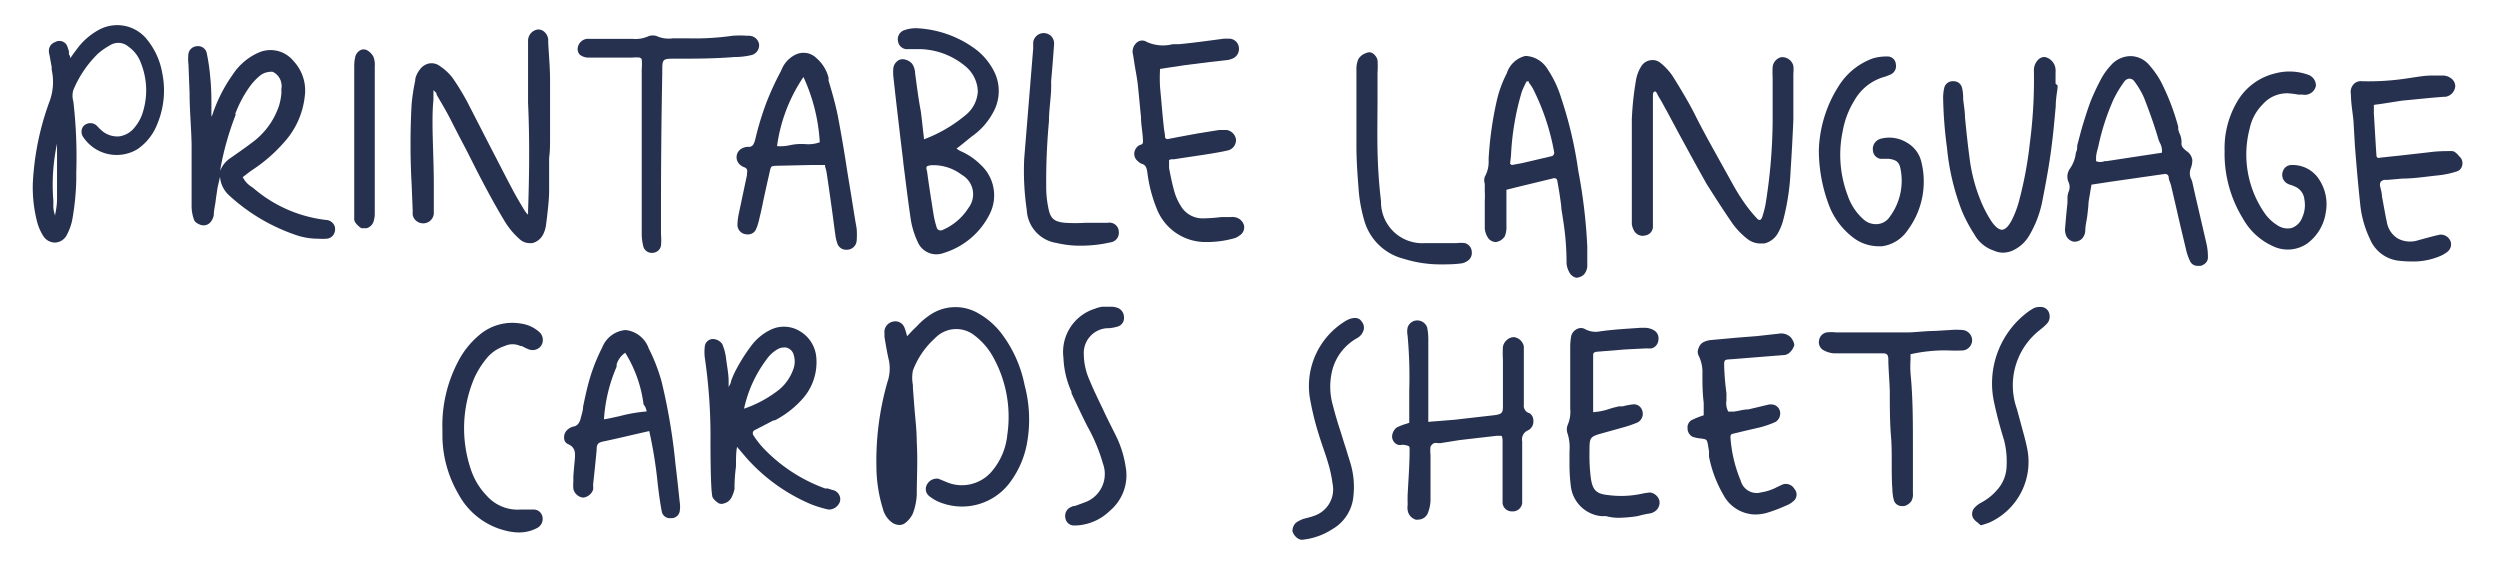 <svg id="dl-sheet-title-line" xmlns="http://www.w3.org/2000/svg" viewBox="0 0 136.35 30.69">
  <rect width="136.35" height="30.69" style="fill: none"/>
  <g>
    <path d="M54.71,18.31a4.16,4.16,0,0,0-1.35-1.22,2.47,2.47,0,0,0-2.74.16,3.59,3.59,0,0,0-.62.55l-.2.19-.33.35,0,0v0a2.89,2.89,0,0,0-.14-.47.53.53,0,0,0-.62-.33.58.58,0,0,0-.47.65l0,.19c.07.42.14.85.24,1.27a2.26,2.26,0,0,1-.08,1.19,15.58,15.58,0,0,0-.6,4.63,7.93,7.93,0,0,0,.35,2.27,1.31,1.31,0,0,0,.55.79.7.7,0,0,0,.36.1.5.5,0,0,0,.34-.13,1.38,1.38,0,0,0,.39-.5A3.39,3.39,0,0,0,50,27c0-.92.06-1.9,0-2.88,0-.6-.07-1.21-.12-1.79l-.09-1.17V21a2.05,2.05,0,0,1,0-.79A4.51,4.51,0,0,1,51,18.44a1.6,1.6,0,0,1,2.17-.13,3.73,3.73,0,0,1,1,1.17,6.71,6.71,0,0,1,.77,4.22,3.61,3.61,0,0,1-.84,2,2.14,2.14,0,0,1-2.46.6l-.19-.08-.27-.11a.61.61,0,0,0-.63.33.49.49,0,0,0,.12.61,2.37,2.37,0,0,0,.44.28,3.26,3.26,0,0,0,3.89-.91,5.09,5.09,0,0,0,1-2.18A7.23,7.23,0,0,0,55.88,21,6.81,6.81,0,0,0,54.71,18.31Z" style="fill: #26304f"/>
    <path d="M45.39,26.72l-.25-.08-.14,0a8.8,8.8,0,0,1-3.32-2.15,5,5,0,0,1-.57-.72l0,0a.22.22,0,0,1-.05-.18.19.19,0,0,1,.12-.14l1-.52.07,0a5.19,5.19,0,0,0,1.45-1.1,3,3,0,0,0,.82-2.35,1.83,1.83,0,0,0-.9-1.42A1.66,1.66,0,0,0,42,18a2.88,2.88,0,0,0-.95.76,9.33,9.33,0,0,0-.87,1.34,4.71,4.71,0,0,0-.31.69c0,.11-.08.21-.13.32a.36.36,0,0,1,0,.09l0-.39c0-.42-.09-.84-.14-1.26a2.89,2.89,0,0,0-.21-.79.65.65,0,0,0-.51-.27h0a.45.45,0,0,0-.44.4,2.58,2.58,0,0,0,0,.62,29.35,29.35,0,0,1,.31,4.5c0,.44,0,2.49.09,3,0,.2.26.37.36.44a.37.37,0,0,0,.3,0,.61.61,0,0,0,.38-.29,1.72,1.72,0,0,0,.18-.49c0-.15,0-.64.08-1.22,0-.4,0-.8.06-1.08l.08.1.41.48a9.84,9.84,0,0,0,3.54,2.55,6.38,6.38,0,0,0,.95.29h.08a.65.65,0,0,0,.53-.38.47.47,0,0,0,0-.37A.52.52,0,0,0,45.39,26.72Zm-2.1-6.65a2.57,2.57,0,0,1-.77,1.16,6.47,6.47,0,0,1-1.94,1.06,6.88,6.88,0,0,1,1.23-2.69A1.82,1.82,0,0,1,42.5,19a.85.85,0,0,1,.26-.05A.42.42,0,0,1,43,19a.54.54,0,0,1,.29.36A1.2,1.2,0,0,1,43.29,20.07Z" style="fill: #26304f"/>
    <path d="M83.43,22.54a.42.42,0,0,1-.32-.47c0-.72,0-1.44,0-2.17v-.4c0-.2,0-.4,0-.61a.64.64,0,0,0-.51-.5.56.56,0,0,0-.39.13.66.66,0,0,0-.24.39,5.63,5.63,0,0,0,0,.71c0,.41,0,.82,0,1.23s0,.82,0,1.23,0,.51-.51.57l-1.67.19-.42.05L78,23a.17.17,0,0,1-.1,0,.2.2,0,0,1,0-.08c0-.18,0-.36,0-.54l0-1.4,0-2.5a3.23,3.23,0,0,0-.06-.61.57.57,0,0,0-.61-.39.55.55,0,0,0-.46.39,1.1,1.1,0,0,0,0,.43,25,25,0,0,1,.09,3c0,.45,0,.9,0,1.35,0,.1,0,.2,0,.31s0,.07,0,.1l-.15.05a3.18,3.18,0,0,0-.54.21.68.68,0,0,0-.24.42.48.48,0,0,0,.32.52.56.56,0,0,0,.21,0h.1c.32.06.32.06.32.28,0,.84-.07,1.68-.11,2.52v.34a.88.88,0,0,1,0,.17.83.83,0,0,0,0,.22.63.63,0,0,0,.44.55.27.27,0,0,0,.13,0,.58.58,0,0,0,.52-.32,2.15,2.15,0,0,0,.16-.7q0-.83,0-1.65c0-.28,0-.55,0-.82V24.8a2,2,0,0,1,0-.44.43.43,0,0,1,.19-.19.57.57,0,0,1,.24,0h.1L79.62,24l2-.23c.14,0,.22,0,.26,0s.07.13.07.29c0,.56,0,1.12,0,1.69v1.09c0,.19,0,.39,0,.59a.5.5,0,0,0,.53.46h0a.51.51,0,0,0,.54-.45c0-.22,0-.45,0-.7,0-.89,0-1.78,0-2.67a.53.53,0,0,1,.32-.6.53.53,0,0,0,.29-.5A.49.49,0,0,0,83.43,22.54Z" style="fill: #26304f"/>
    <path d="M36.09,20.84A9.61,9.61,0,0,0,35.38,19,1.51,1.51,0,0,0,34.12,18h0a1.5,1.5,0,0,0-1.27.94,10.09,10.09,0,0,0-.7,1.76c-.14.49-.25,1-.35,1.49,0,.21-.08.42-.13.63s-.17.41-.38.44a.74.74,0,0,0-.32.16.55.55,0,0,0-.2.5.34.34,0,0,0,.21.3c.37.17.41.41.37.84s-.06.64-.08.95l0,.24a2.8,2.8,0,0,0,0,.41.62.62,0,0,0,.53.48h0a.65.65,0,0,0,.55-.44,1.52,1.52,0,0,0,0-.21V26.4c.07-.61.13-1.23.19-1.84,0-.34.06-.42.4-.49.58-.12,1.16-.26,1.77-.4l.7-.16a23.87,23.87,0,0,1,.46,2.86c.07.6.14,1.1.23,1.56a.45.45,0,0,0,.49.33h0a.46.46,0,0,0,.48-.36,1.59,1.59,0,0,0,0-.53c-.07-.66-.14-1.33-.23-2.06A32.37,32.37,0,0,0,36.09,20.84Zm-.82,1.6a8.41,8.41,0,0,0-1.49.26c-.29.06-.56.13-.84.17A8.59,8.59,0,0,1,33.63,20l0-.12a1.16,1.16,0,0,1,.47-.64,7,7,0,0,1,1,2.82C35.21,22.18,35.24,22.31,35.27,22.44Z" style="fill: #26304f"/>
    <path d="M97.23,26.42l-.3.14a2.65,2.65,0,0,1-.86.29.9.9,0,0,1-1.13-.63,7.42,7.42,0,0,1-.56-2.35c0-.12,0-.19.16-.22l.58-.14.86-.2a5.25,5.25,0,0,0,.86-.3.54.54,0,0,0,.25-.42.49.49,0,0,0-.33-.51.7.7,0,0,0-.36,0l-.5.12-.55.13c-.27,0-.53.09-.8.12l-.29,0a1,1,0,0,1-.1-.62c0-.13,0-.26,0-.39-.06-.43-.1-.88-.12-1.37s0-.45.43-.48l1-.08,1.76-.14a.56.56,0,0,0,.33-.1.91.91,0,0,0,.3-.44c0-.17-.13-.36-.2-.44A.75.75,0,0,0,97,18.2l-1.17.13-1.14.09-1.42.13a1.28,1.28,0,0,0-.32.09.56.56,0,0,0-.31.35.47.47,0,0,0,0,.4,2,2,0,0,1,.21,1c0,.51,0,1,.07,1.58l0,.68-.15.05a4.06,4.06,0,0,0-.52.22.45.45,0,0,0-.21.43.51.51,0,0,0,.27.47,1.75,1.75,0,0,0,.41.09c.37.05.37.05.43.33l.06.37c0,.1,0,.2,0,.3A6.73,6.73,0,0,0,94,27a2,2,0,0,0,1.74,1.06,2.46,2.46,0,0,0,.59-.08,7.63,7.63,0,0,0,1-.37l.23-.1a1.47,1.47,0,0,0,.31-.23l0,0a.46.46,0,0,0,0-.61A.54.54,0,0,0,97.23,26.42Z" style="fill: #26304f"/>
    <path d="M90,26.86h0a3.64,3.64,0,0,0-.51.08A5.36,5.36,0,0,1,87.7,27c-.62-.06-.83-.26-.93-.88a9.84,9.84,0,0,1-.08-1.45c0-.85,0-.85.8-1.07l.25-.07.79-.22a6.22,6.22,0,0,0,.76-.26.53.53,0,0,0,.28-.65.48.48,0,0,0-.46-.35h0a3.75,3.75,0,0,0-.6.11l-.19,0a4.77,4.77,0,0,0-.51.13,3.42,3.42,0,0,1-.92.19V19.42c0-.15,0-.22.25-.24l1.48-.12L89.8,19a1.51,1.51,0,0,0,.28,0,.51.51,0,0,0,.37-.47.5.5,0,0,0-.27-.53.94.94,0,0,0-.43-.12l-.3,0c-.71.05-1.45.09-2.17.19a1.21,1.21,0,0,1-.85-.13.45.45,0,0,0-.41,0,.59.59,0,0,0-.32.36,3.31,3.31,0,0,0-.06.61c0,.45,0,.9,0,1.34,0,.61,0,1.22,0,1.82v.21a1.82,1.82,0,0,1-.14.9.66.66,0,0,0,0,.48,2.53,2.53,0,0,1,.1.95v.39c0,.14,0,.28,0,.42a9.77,9.77,0,0,0,.07,1.07,1.86,1.86,0,0,0,1.66,1.66h.09l.18,0a2.52,2.52,0,0,0,.71.09,7.6,7.6,0,0,0,1-.09A6,6,0,0,1,90,28a.54.54,0,0,0,.19-.07l0,0a.58.58,0,0,0,.31-.64A.62.62,0,0,0,90,26.86Z" style="fill: #26304f"/>
    <path d="M107.06,18a4.12,4.12,0,0,0-.71,0l-.84.05c-.47,0-1,.07-1.42.08h-3.94a2.39,2.39,0,0,0-.53,0,.52.52,0,0,0-.41.44.5.5,0,0,0,.28.55,1.44,1.44,0,0,0,.51.15c.24,0,.49,0,.74,0h1.94c.23,0,.3.07.31.31,0,.52.06,1.09.08,1.77,0,.84,0,1.68.07,2.52s0,1.88.07,2.82a2.55,2.55,0,0,0,.09.62.45.45,0,0,0,.43.29h.13a.71.71,0,0,0,.38-.26.76.76,0,0,0,.09-.45c0-.87,0-1.75,0-2.61,0-1.28,0-2.61-.13-3.92a5.87,5.87,0,0,1,0-.73c0-.1,0-.21,0-.31a8.61,8.61,0,0,1,2-.21,7.94,7.94,0,0,0,.89,0,.57.57,0,0,0,.47-.54A.57.57,0,0,0,107.06,18Z" style="fill: #26304f"/>
    <path d="M26.48,19.62a2.12,2.12,0,0,1,1.05-.75,1,1,0,0,1,.85,0l.08,0a2.53,2.53,0,0,0,.37.18.57.57,0,0,0,.68-.19.58.58,0,0,0-.13-.78,1.87,1.87,0,0,0-.95-.43,2.78,2.78,0,0,0-2.31.64A4.66,4.66,0,0,0,25,19.69a7.49,7.49,0,0,0-.87,3.77v.4A6.39,6.39,0,0,0,25,26.94a4,4,0,0,0,2.57,2,3.12,3.12,0,0,0,.72.1,2.11,2.11,0,0,0,1-.24.56.56,0,0,0,.29-.64.49.49,0,0,0-.5-.37c-.16,0-.32,0-.48,0h-.2a2.25,2.25,0,0,1-1.85-.75,3.75,3.75,0,0,1-.88-1.47,7,7,0,0,1,.22-5A4.84,4.84,0,0,1,26.48,19.62Z" style="fill: #26304f"/>
    <path d="M60.89,23.82l-.33-.66c-.14-.28-.28-.56-.41-.85L60,22c-.19-.4-.39-.81-.56-1.23a3.54,3.54,0,0,1-.33-1.48,1.35,1.35,0,0,1,1.28-1.39h.1a2.33,2.33,0,0,0,.5-.1.48.48,0,0,0,.31-.52.53.53,0,0,0-.35-.49,1.09,1.09,0,0,0-.28-.06h-.26l-.3,0a1.76,1.76,0,0,0-.4.11A2.47,2.47,0,0,0,58,19.51a4.94,4.94,0,0,0,.44,1.86l0,.08c.28.59.56,1.2.86,1.79a9.55,9.55,0,0,1,.86,2.06,1.64,1.64,0,0,1-1,2.1l-.35.13-.2.07-.07,0a1.2,1.2,0,0,0-.23.11.53.53,0,0,0-.2.56.47.47,0,0,0,.47.39h.09a2.81,2.81,0,0,0,1.86-.8,2.53,2.53,0,0,0,.86-2.42A5.75,5.75,0,0,0,60.89,23.82Z" style="fill: #26304f"/>
    <path d="M73.43,17.48a4.15,4.15,0,0,0-2,4.16,15.29,15.29,0,0,0,.43,1.84c.09.3.19.61.29.9s.18.52.26.79a7.18,7.18,0,0,1,.27,1.22,1.52,1.52,0,0,1-1,1.74,2.46,2.46,0,0,1-.29.09l-.27.07h0a1.6,1.6,0,0,0-.45.23.63.63,0,0,0-.18.45.73.73,0,0,0,.27.38.48.48,0,0,0,.24.09H71a3.67,3.67,0,0,0,1.65-.57A2.31,2.31,0,0,0,73.82,27a4.44,4.44,0,0,0-.16-1.71c-.06-.21-.13-.41-.19-.62s-.15-.46-.22-.7l-.15-.48c-.15-.45-.29-.93-.41-1.4a3.68,3.68,0,0,1,0-2A2.82,2.82,0,0,1,74,18.45a.74.74,0,0,0,.38-.48.51.51,0,0,0-.12-.44C74.12,17.3,73.8,17.28,73.43,17.48Z" style="fill: #26304f"/>
    <path d="M111.28,16.74a.83.83,0,0,0-.34.06,2.8,2.8,0,0,0-.44.29A4.86,4.86,0,0,0,108.77,22c.14.65.32,1.33.53,2a4.66,4.66,0,0,1,.14,1.42,2,2,0,0,1-.5,1.28,3,3,0,0,1-.88.71,1.33,1.33,0,0,0-.41.33.51.51,0,0,0-.05.49.84.84,0,0,0,.26.27l.1.09.05.05.07,0,.16-.05.26-.09a3.63,3.63,0,0,0,2.07-4c-.1-.52-.25-1-.39-1.54l-.18-.66A3.83,3.83,0,0,1,111.25,18l.11-.09a2.12,2.12,0,0,0,.34-.33.6.6,0,0,0,.07-.47A.48.48,0,0,0,111.28,16.74Z" style="fill: #26304f"/>
    <path d="M7.93,2.05a2.08,2.08,0,0,0-2.56-.41,3.6,3.6,0,0,0-1.2,1.07c-.12.15-.22.3-.34.47l0,0c0-.07,0-.14-.07-.2l0-.17a2.81,2.81,0,0,0-.1-.31A.46.46,0,0,0,3,2.3a.49.49,0,0,0-.33.4A.74.74,0,0,0,2.7,3l.12.66,0,.15a3.06,3.06,0,0,1-.14,1.78A15,15,0,0,0,1.79,10,7.5,7.5,0,0,0,2,12a2.73,2.73,0,0,0,.36.87.76.76,0,0,0,.64.36H3a.75.75,0,0,0,.64-.41,3,3,0,0,0,.33-1,14.31,14.31,0,0,0,.19-2V9.39A26.29,26.29,0,0,0,4,5.53v0a1.08,1.08,0,0,1,0-.62A6,6,0,0,1,5.35,2.92,3.73,3.73,0,0,1,6,2.47a.84.84,0,0,1,1,.07,1.86,1.86,0,0,1,.69.91,4,4,0,0,1,.05,2.82,2.33,2.33,0,0,1-.39.67,1.29,1.29,0,0,1-.87.5,1.31,1.31,0,0,1-1-.38.94.94,0,0,1-.1-.1l-.14-.14a.52.52,0,0,0-.69.06.5.5,0,0,0,0,.61,2.19,2.19,0,0,0,2.94.65A2.94,2.94,0,0,0,8.58,6.76a4.75,4.75,0,0,0,.26-2.82A3.94,3.94,0,0,0,7.93,2.05ZM3.11,7.84c0,1,0,2.06,0,3.14a5,5,0,0,1-.1.71l0,.07a1.5,1.5,0,0,1-.1-.61v-.21A10.69,10.69,0,0,1,3.11,7.84Z" style="fill: #26304f"/>
    <path d="M17.82,12a7.36,7.36,0,0,1-4-1.74l-.08-.06a1.3,1.3,0,0,1-.5-.54l.13-.1c.13-.1.27-.21.42-.31a8.34,8.34,0,0,0,1.66-1.44,4.45,4.45,0,0,0,1.17-2.54A2.35,2.35,0,0,0,16,3.32a1.61,1.61,0,0,0-1.92-.44A3.24,3.24,0,0,0,12.7,4.06a8.29,8.29,0,0,0-1,1.87l-.06.16a1.17,1.17,0,0,1-.11.28c0-.15,0-.29,0-.44,0-.55,0-1.12-.06-1.68a10.63,10.63,0,0,0-.2-1.38.48.48,0,0,0-.52-.35.5.5,0,0,0-.47.39,2.61,2.61,0,0,0,0,.62l.06,1.55c0,.91.09,1.86.11,2.79,0,.65,0,1.31,0,2,0,.47,0,.94,0,1.4a2.24,2.24,0,0,0,.13.71c.06.19.35.28.38.29a.5.5,0,0,0,.57-.22.8.8,0,0,0,.13-.32c0-.25.07-.51.1-.76s.07-.47.1-.71L12,9.64a1.51,1.51,0,0,0,.48,1l0,0,.12.11a10.23,10.23,0,0,0,3.7,2.12,3.86,3.86,0,0,0,1.08.15,3.1,3.1,0,0,0,.43,0,.49.49,0,0,0,.38-.22.57.57,0,0,0,.07-.44A.52.52,0,0,0,17.82,12Zm-5-5.76a6.49,6.49,0,0,1,.81-1.53,3.23,3.23,0,0,1,.51-.55.93.93,0,0,1,.57-.24.47.47,0,0,1,.17,0,.85.85,0,0,1,.47.65.72.72,0,0,1,0,.25,1.64,1.64,0,0,0,0,.23,3.3,3.3,0,0,1-.13.71,4.1,4.1,0,0,1-1.45,2c-.29.22-.6.44-.9.65l-.3.21a1.49,1.49,0,0,0-.57.71A15.59,15.59,0,0,1,12.87,6.22Z" style="fill: #26304f"/>
    <path d="M94.49,12.19a4.12,4.12,0,0,0,.85.87,1.16,1.16,0,0,0,.66.22l.22,0a1.15,1.15,0,0,0,.75-.57,3,3,0,0,0,.3-.76,12.77,12.77,0,0,0,.39-2.65c.06-.91.11-1.85.15-2.77,0-.67,0-1.35,0-2V4a2,2,0,0,0,0-.41.63.63,0,0,0-.67-.47.62.62,0,0,0-.46.53,5.43,5.43,0,0,0,0,.57V5.1c0,.52,0,1,0,1.55a29.49,29.49,0,0,1-.39,4.51,5.55,5.55,0,0,1-.2.74S96,12,96,12a.22.22,0,0,1-.16-.07,8,8,0,0,1-.62-.75,11.08,11.08,0,0,1-.68-1.07l-1.11-2c-.35-.63-.69-1.26-1-1.88s-.78-1.4-1.19-2.06a3.36,3.36,0,0,0-.69-.75.68.68,0,0,0-.56-.13.71.71,0,0,0-.49.35,2.13,2.13,0,0,0-.28.77A16.91,16.91,0,0,0,89,6.48c0,1.3,0,2.63,0,3.91v1.24c0,.19,0,.4,0,.6a1,1,0,0,0,.1.31.54.54,0,0,0,.64.3.49.49,0,0,0,.41-.44c0-.21,0-.42,0-.62V11.7c0-.72,0-1.44,0-2.15V9h0V8c0-.86,0-1.73,0-2.59a.34.34,0,0,0,0-.1c0-.19,0-.28.08-.31s.09,0,.18.17a.83.83,0,0,0,.07.13c.12.19.23.4.34.6l.09.16.67,1.25c.49.9,1,1.84,1.51,2.74C93.49,10.68,93.94,11.39,94.49,12.19Z" style="fill: #26304f"/>
    <path d="M30,7.52V6.24c0-.63,0-1.26,0-1.88s-.06-1.33-.1-2v-.2a.62.62,0,0,0-.22-.43.47.47,0,0,0-.36-.12.62.62,0,0,0-.52.6V3.35c0,.74,0,1.5,0,2.25.08,1.77.08,3.65,0,5.92v.05c0,.07,0,.11,0,.14l0,0a1.37,1.37,0,0,1-.19-.23c-.27-.45-.51-.85-.73-1.28-.37-.7-.73-1.41-1.1-2.12l-1.3-2.53a14,14,0,0,0-.78-1.28A2.89,2.89,0,0,0,24,3.61a.75.75,0,0,0-.59-.15.82.82,0,0,0-.53.36,1.29,1.29,0,0,0-.23.48l0,.08a11,11,0,0,0-.2,1.3,39.6,39.6,0,0,0,0,4.36l.06,1.48a1.49,1.49,0,0,0,0,.21.58.58,0,0,0,.54.45.58.58,0,0,0,.61-.52c0-.1,0-.21,0-.31l0-1.36c0-1-.06-2.12-.07-3.18,0-.43,0-.87.05-1.37l0-.52,0,0a.86.86,0,0,1,.17.18l0,.06c.25.43.51.86.74,1.31s.51,1,.76,1.47.6,1.19.91,1.78c.49.94.92,1.71,1.35,2.42a4.2,4.2,0,0,0,.79.92.79.79,0,0,0,.52.2h.15a.91.91,0,0,0,.6-.49,1.57,1.57,0,0,0,.15-.51l.05-.38c.05-.45.11-.93.12-1.4,0-.63,0-1.26,0-1.88C30,8.25,30,7.89,30,7.52Z" style="fill: #26304f"/>
    <path d="M50.39,7.6l0,0,0-.09c-.06-.48-.11-1-.17-1.45C50.08,5.34,50,4.64,49.91,4a1,1,0,0,0-.16-.52.75.75,0,0,0-.5-.25.45.45,0,0,0-.33.12.59.59,0,0,0-.2.38,2.73,2.73,0,0,0,0,.41l.11,1c.14,1.21.28,2.42.43,3.64v.05c.13,1,.26,2.12.42,3.18a4.66,4.66,0,0,0,.36,1.16,1.11,1.11,0,0,0,1,.7,1.19,1.19,0,0,0,.45-.08A4.15,4.15,0,0,0,54,11.63,2.26,2.26,0,0,0,53.5,9a3.54,3.54,0,0,0-1.09-.75,1.05,1.05,0,0,1-.24-.15h0l.19-.14L53,7.44a3.7,3.7,0,0,0,1.15-1.28,2.38,2.38,0,0,0,0-2.39,3.47,3.47,0,0,0-.92-1.07A5.85,5.85,0,0,0,50,1.54a1.86,1.86,0,0,0-.66.1h0a.52.52,0,0,0-.36.62.5.5,0,0,0,.43.42l.46,0h.34a4,4,0,0,1,2.45.94A1.84,1.84,0,0,1,53.33,5a1.78,1.78,0,0,1-.67,1.28A7.79,7.79,0,0,1,50.39,7.6Zm.17,1.47s.12-.06.27-.06H51a2.55,2.55,0,0,1,1.45.52,1.22,1.22,0,0,1,.37,1.81,3.13,3.13,0,0,1-1.43,1.21.23.23,0,0,1-.18,0,.19.19,0,0,1-.12-.14,4.7,4.7,0,0,1-.18-.75c-.11-.69-.24-1.51-.35-2.33C50.51,9.19,50.52,9.11,50.56,9.07Z" style="fill: #26304f"/>
    <path d="M119.72,10.61l-.15-.67a.9.9,0,0,0-.08-.21.73.73,0,0,1,0-.56,1.27,1.27,0,0,0,.08-.44.69.69,0,0,0-.33-.5c-.18-.15-.28-.25-.26-.45a1.11,1.11,0,0,0-.12-.53l-.06-.18,0-.16a12.62,12.62,0,0,0-.94-2.45,4.88,4.88,0,0,0-.63-.9,1.37,1.37,0,0,0-1-.5,1.45,1.45,0,0,0-1.1.5,3.73,3.73,0,0,0-.49.66,13.14,13.14,0,0,0-.6,1.26c-.15.39-.28.8-.41,1.22s-.23.83-.34,1.24c0,.13,0,.25-.07.38a1.87,1.87,0,0,1-.32.87.75.75,0,0,0-.07.77.63.63,0,0,1,0,.48,1,1,0,0,0-.07.34l0,.28c-.05.46-.09.92-.13,1.38a.87.87,0,0,0,.08.46.58.58,0,0,0,.38.28.59.59,0,0,0,.45-.15.69.69,0,0,0,.19-.42c0-.28.07-.55.11-.83l.06-.55c0-.26.07-.52.11-.82l.06-.34,1.05-.16,2.93-.42a.19.19,0,0,1,.23.16c0,.16.09.31.13.47l.31,1.33c.16.71.33,1.42.5,2.13a2.9,2.9,0,0,0,.23.67.44.44,0,0,0,.4.25l.18,0c.32-.11.39-.31.39-.46a3.23,3.23,0,0,0-.07-.71Zm-1.81-2.28-1.39.21-1.64.25h-.1a.61.61,0,0,1-.46,0l0-.19c0-.21.08-.43.13-.65a12.65,12.65,0,0,1,.81-2.5,6.07,6.07,0,0,1,.6-1,.36.36,0,0,1,.28-.16h0a.33.33,0,0,1,.27.15,4.53,4.53,0,0,1,.53.9c.31.8.57,1.53.77,2.22a1.8,1.8,0,0,0,.08.21A.92.92,0,0,1,117.91,8.33Z" style="fill: #26304f"/>
    <path d="M85.59,14.85a.57.57,0,0,0,.39.3h0a.69.69,0,0,0,.4-.17.77.77,0,0,0,.19-.43c0-.33,0-.69,0-1.1a29.23,29.23,0,0,0-.49-4.13,22.38,22.38,0,0,0-.94-4,5.91,5.91,0,0,0-.73-1.54,1.48,1.48,0,0,0-1.21-.73A1.41,1.41,0,0,0,82.18,4a6.32,6.32,0,0,0-.55,1.51,19.16,19.16,0,0,0-.44,3.15v.1a1.64,1.64,0,0,1-.21.88.61.61,0,0,0,0,.38v.07c0,.12,0,.24,0,.36a4.38,4.38,0,0,1,0,.51c0,.24,0,.47,0,.71s0,.52,0,.77a1.07,1.07,0,0,0,.17.52.52.52,0,0,0,.45.24.7.7,0,0,0,.47-.31,1.35,1.35,0,0,0,.09-.6v0c0-.48,0-1,0-1.46v-.48l.72-.18,1.78-.43a.26.26,0,0,1,.21,0,.21.21,0,0,1,.07.15c.08.43.15.87.21,1.35,0,.21.06.41.08.62a14.92,14.92,0,0,1,.21,2.51A1.23,1.23,0,0,0,85.59,14.85Zm-.83-6.57a.19.19,0,0,1-.14.24L83,8.9,82.45,9l0,0-.09-.07.05-.45A14.46,14.46,0,0,1,83,5a5.69,5.69,0,0,1,.26-.56l0,0s0,0,.06,0a.06.06,0,0,1,.06,0l0,.06a3.05,3.05,0,0,1,.22.32A12.56,12.56,0,0,1,84.76,8.28Z" style="fill: #26304f"/>
    <path d="M46.35,10.2l-.14-.85c-.15-1-.32-2-.51-3-.13-.66-.32-1.32-.51-1.95l0-.16a2.08,2.08,0,0,0-.65-1.06A1,1,0,0,0,43.35,3a1.57,1.57,0,0,0-.67.68l-.11.24a15.46,15.46,0,0,0-.76,1.65,15.9,15.9,0,0,0-.61,2c-.09.35-.17.46-.44.44a.65.65,0,0,0-.24.06.54.54,0,0,0-.14.93.61.61,0,0,0,.21.12c.15.06.19.15.15.33l0,.1-.45,2.12a3.26,3.26,0,0,0-.07.61.52.52,0,0,0,.5.5.48.48,0,0,0,.52-.29,3.2,3.2,0,0,0,.18-.59c.08-.32.15-.65.22-1,.11-.51.22-1,.34-1.53.07-.32.07-.32.43-.33L44.2,9,45,9l0,.09a1.92,1.92,0,0,1,.08.3c.1.65.19,1.3.28,1.94s.13,1,.2,1.48a2.29,2.29,0,0,0,.12.5.5.5,0,0,0,.5.31h0a.53.53,0,0,0,.54-.47,3.88,3.88,0,0,0,0-.7C46.58,11.67,46.47,10.91,46.35,10.2ZM44.71,7.76a1.87,1.87,0,0,1-.79.1,3.12,3.12,0,0,0-.43,0,2.9,2.9,0,0,0-.41.06,2.39,2.39,0,0,1-.7.05A8.82,8.82,0,0,1,43.82,4.2,9.77,9.77,0,0,1,44.71,7.76Z" style="fill: #26304f"/>
    <path d="M67.3,11.84a.47.47,0,0,0-.17,0l-.12,0-.41,0a9.1,9.1,0,0,1-1,.07h0a1.37,1.37,0,0,1-1.2-.68,3,3,0,0,1-.35-.78c-.12-.42-.21-.87-.29-1.29l0-.14c0-.14,0-.24,0-.29A.37.37,0,0,1,64,8.69l.79-.12.87-.13c.51-.08,1-.16,1.36-.25a.58.58,0,0,0,.39-.6.62.62,0,0,0-.5-.5h-.23l-.19,0-1.18.19-.92.17-.63.12a.22.22,0,0,1-.16,0,.17.17,0,0,1-.06-.1c0-.16-.05-.35-.07-.58-.05-.45-.09-.91-.13-1.37l-.07-.76a8.3,8.3,0,0,1,0-1l.38-.06,1-.15L66,3.38l.9-.1a1.09,1.09,0,0,0,.31-.08.57.57,0,0,0,.36-.6.54.54,0,0,0-.5-.49h-.32l-.83.11c-.53.07-1.08.14-1.61.19l-.35,0a2.14,2.14,0,0,1-1.41-.12.45.45,0,0,0-.51,0A.65.65,0,0,0,61.8,3l.09.58c.06.35.13.71.17,1.07.06.57.11,1.15.17,1.73,0,.37.07.74.1,1.12s0,.35-.21.43a.49.49,0,0,0-.16.16l0,0a.51.51,0,0,0,.11.71.53.53,0,0,0,.19.13c.22.06.28.2.32.5a7.76,7.76,0,0,0,.5,1.93A2.85,2.85,0,0,0,65.7,13.2h.22A5.53,5.53,0,0,0,67.3,13a.84.84,0,0,0,.31-.16.52.52,0,0,0,.24-.54A.62.62,0,0,0,67.3,11.84Z" style="fill: #26304f"/>
    <path d="M134.12,8.52s-.2-.28-.39-.28c-.38,0-.79,0-1.29.07l-1.51.17-1.13.12a.15.15,0,0,1-.13,0,.16.16,0,0,1-.06-.13c-.05-.75-.09-1.49-.14-2.29l0-.46.44-.06L131,5.49l1.54-.15.72-.06.1,0a.63.63,0,0,0,.55-.58.53.53,0,0,0-.17-.38.75.75,0,0,0-.5-.2h0c-.14,0-.27,0-.4,0l-.2,0c-.44,0-.89.09-1.32.15a13.83,13.83,0,0,1-2.49.16.54.54,0,0,0-.46.16.63.63,0,0,0-.15.56c0,.49.1,1,.14,1.47L128.44,8c.08,1,.17,2.06.28,3.08a5.71,5.71,0,0,0,.53,1.94,1.94,1.94,0,0,0,1.5,1.19,6.11,6.11,0,0,0,.73.05A3.74,3.74,0,0,0,133,14a1.82,1.82,0,0,0,.46-.25.52.52,0,0,0,.2-.57.57.57,0,0,0-.6-.38l-.3.07-.31.08-.55.15a1.42,1.42,0,0,1-1.12-.09,1.3,1.3,0,0,1-.6-.89c-.1-.47-.19-1-.27-1.42,0-.21-.08-.41-.11-.61,0,0,0,0,0,0v0c0-.16.07-.24.24-.28l.19,0,.79-.07c.64,0,1.31-.11,2-.18a4.78,4.78,0,0,0,1-.22.4.4,0,0,0,.25-.26A.49.49,0,0,0,134.12,8.52Z" style="fill: #26304f"/>
    <path d="M112.11,4.56V4a1.49,1.49,0,0,0,0-.21.74.74,0,0,0-.58-.68.46.46,0,0,0-.36.14.81.81,0,0,0-.24.62,26.8,26.8,0,0,1-.22,3.92v0a21.25,21.25,0,0,1-.61,3.24,5.26,5.26,0,0,1-.39,1c-.12.22-.3.49-.52.5h0c-.17,0-.37-.16-.57-.45a6.51,6.51,0,0,1-.62-1.2,9.06,9.06,0,0,1-.58-2.26c-.1-.74-.18-1.5-.25-2.23,0-.34-.07-.67-.1-1l0-.14a2.42,2.42,0,0,0-.06-.46.47.47,0,0,0-.49-.36h0a.47.47,0,0,0-.48.36,2.34,2.34,0,0,0-.06.61,23.11,23.11,0,0,0,.21,2.67A12.86,12.86,0,0,0,107,11.5a8.28,8.28,0,0,0,.66,1.25l.09.15a1.91,1.91,0,0,0,1,.77,1.21,1.21,0,0,0,.49.11,1.3,1.3,0,0,0,.56-.13,2,2,0,0,0,.9-.85,5.87,5.87,0,0,0,.68-1.79c.22-1.12.38-2,.5-2.92s.17-1.55.24-2.3c0-.35.06-.7.1-1l0-.13Z" style="fill: #26304f"/>
    <path d="M101,12.9a2.29,2.29,0,0,0,1.4.53l.25,0a2,2,0,0,0,1.39-.87,4.44,4.44,0,0,0,.74-3.77,1.62,1.62,0,0,0-.76-1,1.83,1.83,0,0,0-1.42-.23.61.61,0,0,0-.22.1.57.57,0,0,0-.23.55.49.49,0,0,0,.4.45c.1,0,.21,0,.31,0H103c.42.05.58.18.65.53a3.29,3.29,0,0,1-.58,2.63.89.89,0,0,1-.65.4,1,1,0,0,1-.81-.28,3,3,0,0,1-.83-1.26,6.26,6.26,0,0,1-.28-3.52,4.73,4.73,0,0,1,.65-1.7,2.72,2.72,0,0,1,1.53-1.24,2.85,2.85,0,0,0,.46-.17.5.5,0,0,0,.26-.54.45.45,0,0,0-.44-.43h0a2.74,2.74,0,0,0-.8.1,3.65,3.65,0,0,0-1.77,1.35,6.87,6.87,0,0,0-1.19,3.67h0a8.48,8.48,0,0,0,.61,3.14A4,4,0,0,0,101,12.9Z" style="fill: #26304f"/>
    <path d="M32.16,3.14l1.43,0h.9a2.59,2.59,0,0,1,.41,0s.09.06.1.09a3.43,3.43,0,0,1,0,.56V8.17h0v4.57a2.79,2.79,0,0,0,.09.71.47.47,0,0,0,.49.34h0a.48.48,0,0,0,.47-.39,3.31,3.31,0,0,0,0-.62V11.41q0-3.71.07-7.42V3.92c0-.72,0-.72.74-.72H37c.94,0,1.95,0,3.06-.09A3.92,3.92,0,0,0,41,3a.55.55,0,0,0,.4-.59.56.56,0,0,0-.54-.46h-.11a5.23,5.23,0,0,0-.79,0,14.68,14.68,0,0,1-2.47.14H36.7A1.61,1.61,0,0,1,35.89,2a.66.66,0,0,0-.58,0,1.71,1.71,0,0,1-.81.12H32.13a.57.57,0,0,0-.62.49.45.45,0,0,0,.11.37A.77.77,0,0,0,32.16,3.14Z" style="fill: #26304f"/>
    <path d="M125,9a.49.49,0,0,0-.49.34.54.54,0,0,0,.24.67.85.85,0,0,0,.24.09l.21.09a.85.85,0,0,1,.48.68,1.64,1.64,0,0,1-.12,1,.94.94,0,0,1-.59.57,1,1,0,0,1-.77-.16,2.43,2.43,0,0,1-.62-.56A5.6,5.6,0,0,1,122.7,7a2.6,2.6,0,0,1,.71-1.31,1.76,1.76,0,0,1,1.4-.6,5,5,0,0,1,.54.07l.23,0a.62.62,0,0,0,.73-.48.62.62,0,0,0-.39-.59A3,3,0,0,0,124.1,4,3.27,3.27,0,0,0,122,5.57a5,5,0,0,0-.67,2.66,6.74,6.74,0,0,0,1,3.69,3.54,3.54,0,0,0,1.81,1.58,1.89,1.89,0,0,0,.65.11,1.85,1.85,0,0,0,1.06-.34,2.56,2.56,0,0,0,1-1.7,2.45,2.45,0,0,0-.47-1.93A1.71,1.71,0,0,0,125,9Z" style="fill: #26304f"/>
    <path d="M78.53,14.42c.39,0,.77,0,1.13-.05a.68.68,0,0,0,.33-.11.52.52,0,0,0,.28-.53.51.51,0,0,0-.37-.47,1.83,1.83,0,0,0-.46,0h-.65c-.36,0-.72,0-1.08,0a2.25,2.25,0,0,1-2.39-2.29c-.11-.91-.17-1.84-.19-2.75s0-1.91,0-2.85c0-.46,0-.93,0-1.4a5.18,5.18,0,0,0,0-.7.64.64,0,0,0-.29-.38.36.36,0,0,0-.32,0,.79.79,0,0,0-.44.34,1.47,1.47,0,0,0-.1.62V6.62c0,.47,0,.9,0,1.31,0,.93.07,1.74.13,2.54A8.24,8.24,0,0,0,74.4,12a3,3,0,0,0,2.18,2.12A6.63,6.63,0,0,0,78.53,14.42Z" style="fill: #26304f"/>
    <path d="M60.21,13.29l.4-.08a.52.52,0,0,0,.41-.56.51.51,0,0,0-.6-.5l-.54,0-.65,0a9,9,0,0,1-1.16,0c-.58-.06-.78-.23-.89-.79a5.72,5.72,0,0,1-.12-1.15,35.67,35.67,0,0,1,.15-3.59c0-.57.09-1.14.12-1.72a.59.59,0,0,1,0-.13.78.78,0,0,0,0-.16l0-.2c.06-.65.11-1.31.16-2a.6.6,0,0,0-.14-.42.58.58,0,0,0-1,.32c0,.11,0,.23,0,.34l-.49,6h0A14.66,14.66,0,0,0,56,11.45a1.91,1.91,0,0,0,1.62,1.8,5.47,5.47,0,0,0,1.31.15A7.46,7.46,0,0,0,60.21,13.29Z" style="fill: #26304f"/>
    <path d="M20,2.73a.4.4,0,0,0-.33,0,.57.57,0,0,0-.29.35,2.22,2.22,0,0,0-.06.51l0,3.67,0,4.62v0a.36.36,0,0,0,.05.24l0,0a1.12,1.12,0,0,0,.33.32.29.29,0,0,0,.16,0,.32.32,0,0,0,.16,0,.57.57,0,0,0,.34-.32,1.4,1.4,0,0,0,.08-.42V10.75h0V9.68c0-.77,0-1.54,0-2.31l0-1.75,0-2a1.2,1.2,0,0,0-.08-.54A.9.9,0,0,0,20,2.73Z" style="fill: #26304f"/>
  </g>
</svg>
